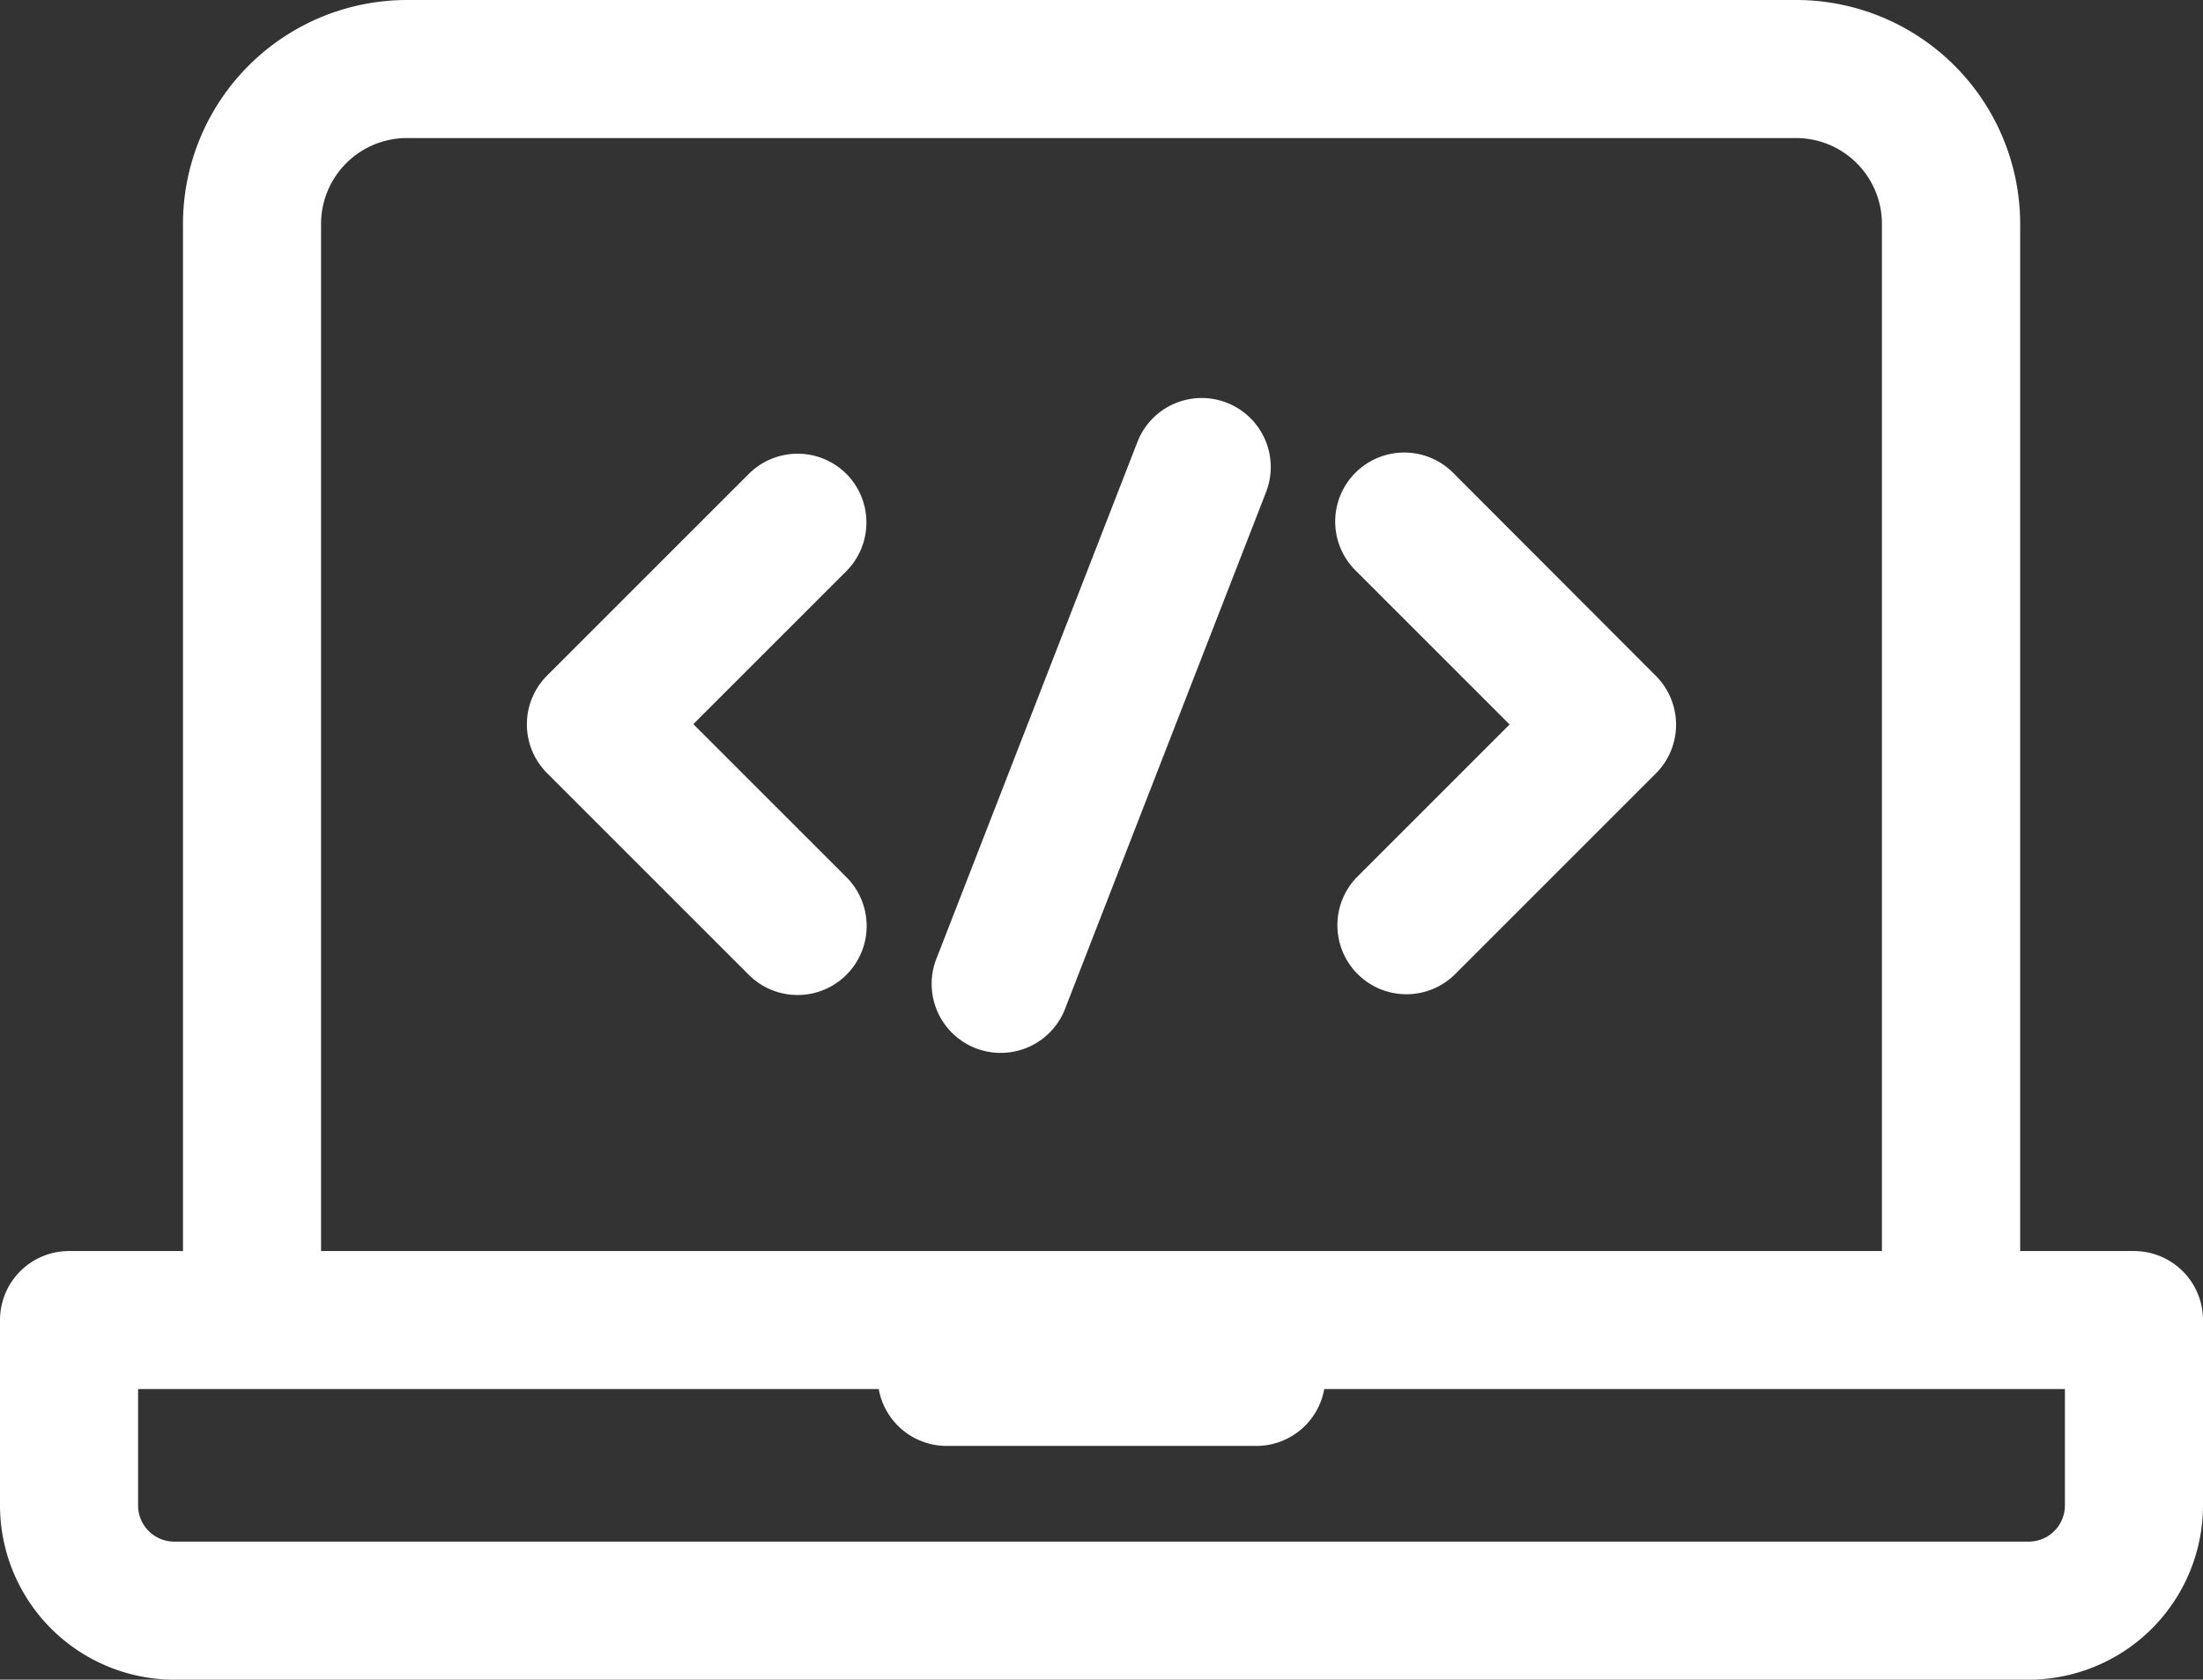 <svg id="service-3" xmlns="http://www.w3.org/2000/svg" width="42.596" height="32.486" viewBox="0 0 42.596 32.486">
  <rect x="0" y="0" width="42.596" height="32.486" fill="#333333" stroke="none"/>
  <g id="service-3-2" data-name="service-3" transform="translate(0 0)">
    <path id="Path_6179" data-name="Path 6179" d="M41.944,85.48h-2.2V65.613a4.334,4.334,0,0,0-4.329-4.329H8.55a4.334,4.334,0,0,0-4.329,4.329V85.48h-2.2A1.335,1.335,0,0,0,.683,86.814V90.4a3.374,3.374,0,0,0,3.37,3.37H39.909a3.374,3.374,0,0,0,3.37-3.37V86.814A1.335,1.335,0,0,0,41.944,85.48ZM6.891,65.613A1.661,1.661,0,0,1,8.55,63.954H35.412a1.661,1.661,0,0,1,1.659,1.659V85.48H6.891ZM40.609,90.4a.7.7,0,0,1-.7.7H4.053a.7.7,0,0,1-.7-.7V88.149H17.674a1.334,1.334,0,0,0,1.313,1.1h5.988a1.334,1.334,0,0,0,1.313-1.1H40.609V90.4Z" transform="translate(-0.683 -61.284)" fill="#fff"/>
    <path id="Path_6180" data-name="Path 6180" d="M128.947,166.9a1.335,1.335,0,0,0-1.888,0l-3.9,3.9a1.335,1.335,0,0,0,0,1.887l3.9,3.9a1.335,1.335,0,0,0,1.888-1.888l-2.96-2.96,2.96-2.96A1.335,1.335,0,0,0,128.947,166.9Z" transform="translate(-112.581 -157.734)" fill="#fff"/>
    <path id="Path_6181" data-name="Path 6181" d="M312.713,166.9a1.335,1.335,0,1,0-1.888,1.887l2.96,2.96-2.96,2.96a1.335,1.335,0,0,0,1.888,1.887l3.9-3.9a1.335,1.335,0,0,0,0-1.887Z" transform="translate(-284.596 -157.735)" fill="#fff"/>
    <path id="Path_6182" data-name="Path 6182" d="M222.457,153.655a1.334,1.334,0,0,0-1.728.76l-3.876,9.968a1.335,1.335,0,1,0,2.488.967l3.876-9.967A1.335,1.335,0,0,0,222.457,153.655Z" transform="translate(-198.737 -145.866)" fill="#fff"/>
  </g>
</svg>
